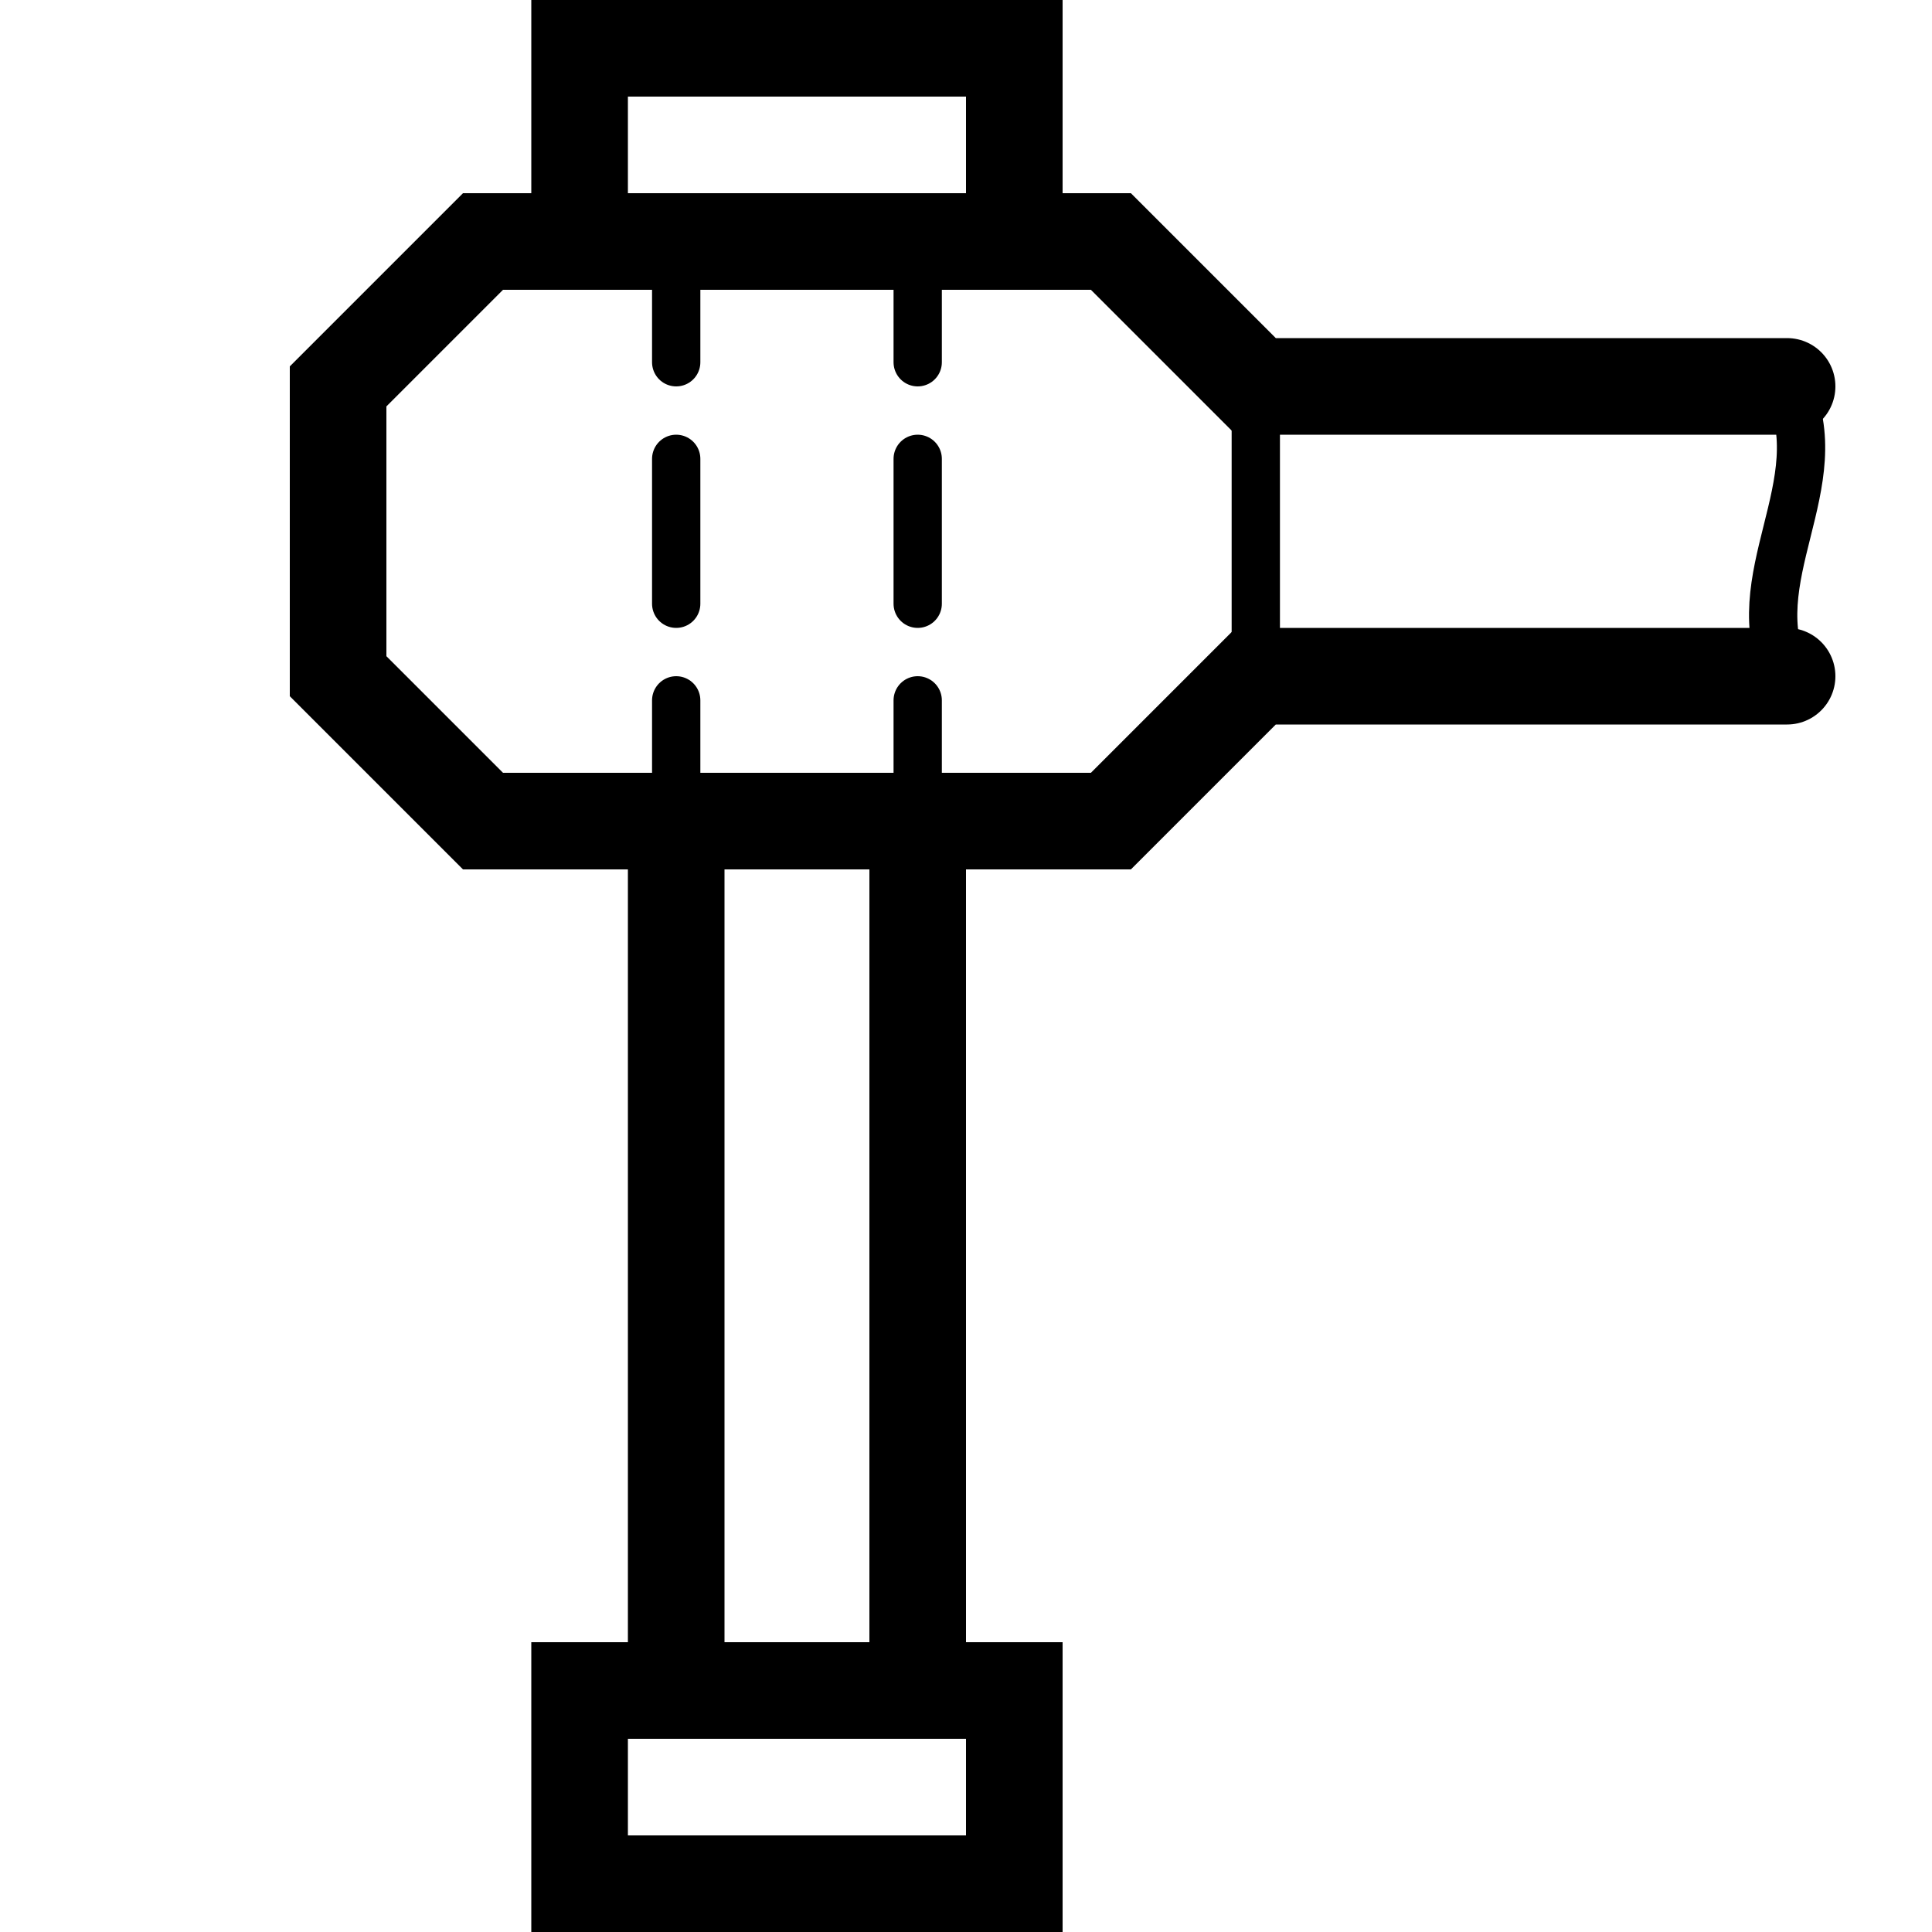 <svg viewBox="0 0 40 40" fill="none" stroke="#000" stroke-linecap="round" xmlns="http://www.w3.org/2000/svg"><path d="m14 35h5m-5-18v18h-2v4h9v-4h-2v-18m-7-12v-4h9v4m16 9h-11l-3 3h-13l-3-3v-6l3-3h13l3 3h11" stroke-width="2"/><path d="m19 17.5v-12m-5 12v-12" stroke-dasharray="3,2"/><path d="m26 14v-6m11 0c1 2-1 4 0 6"/></svg>
